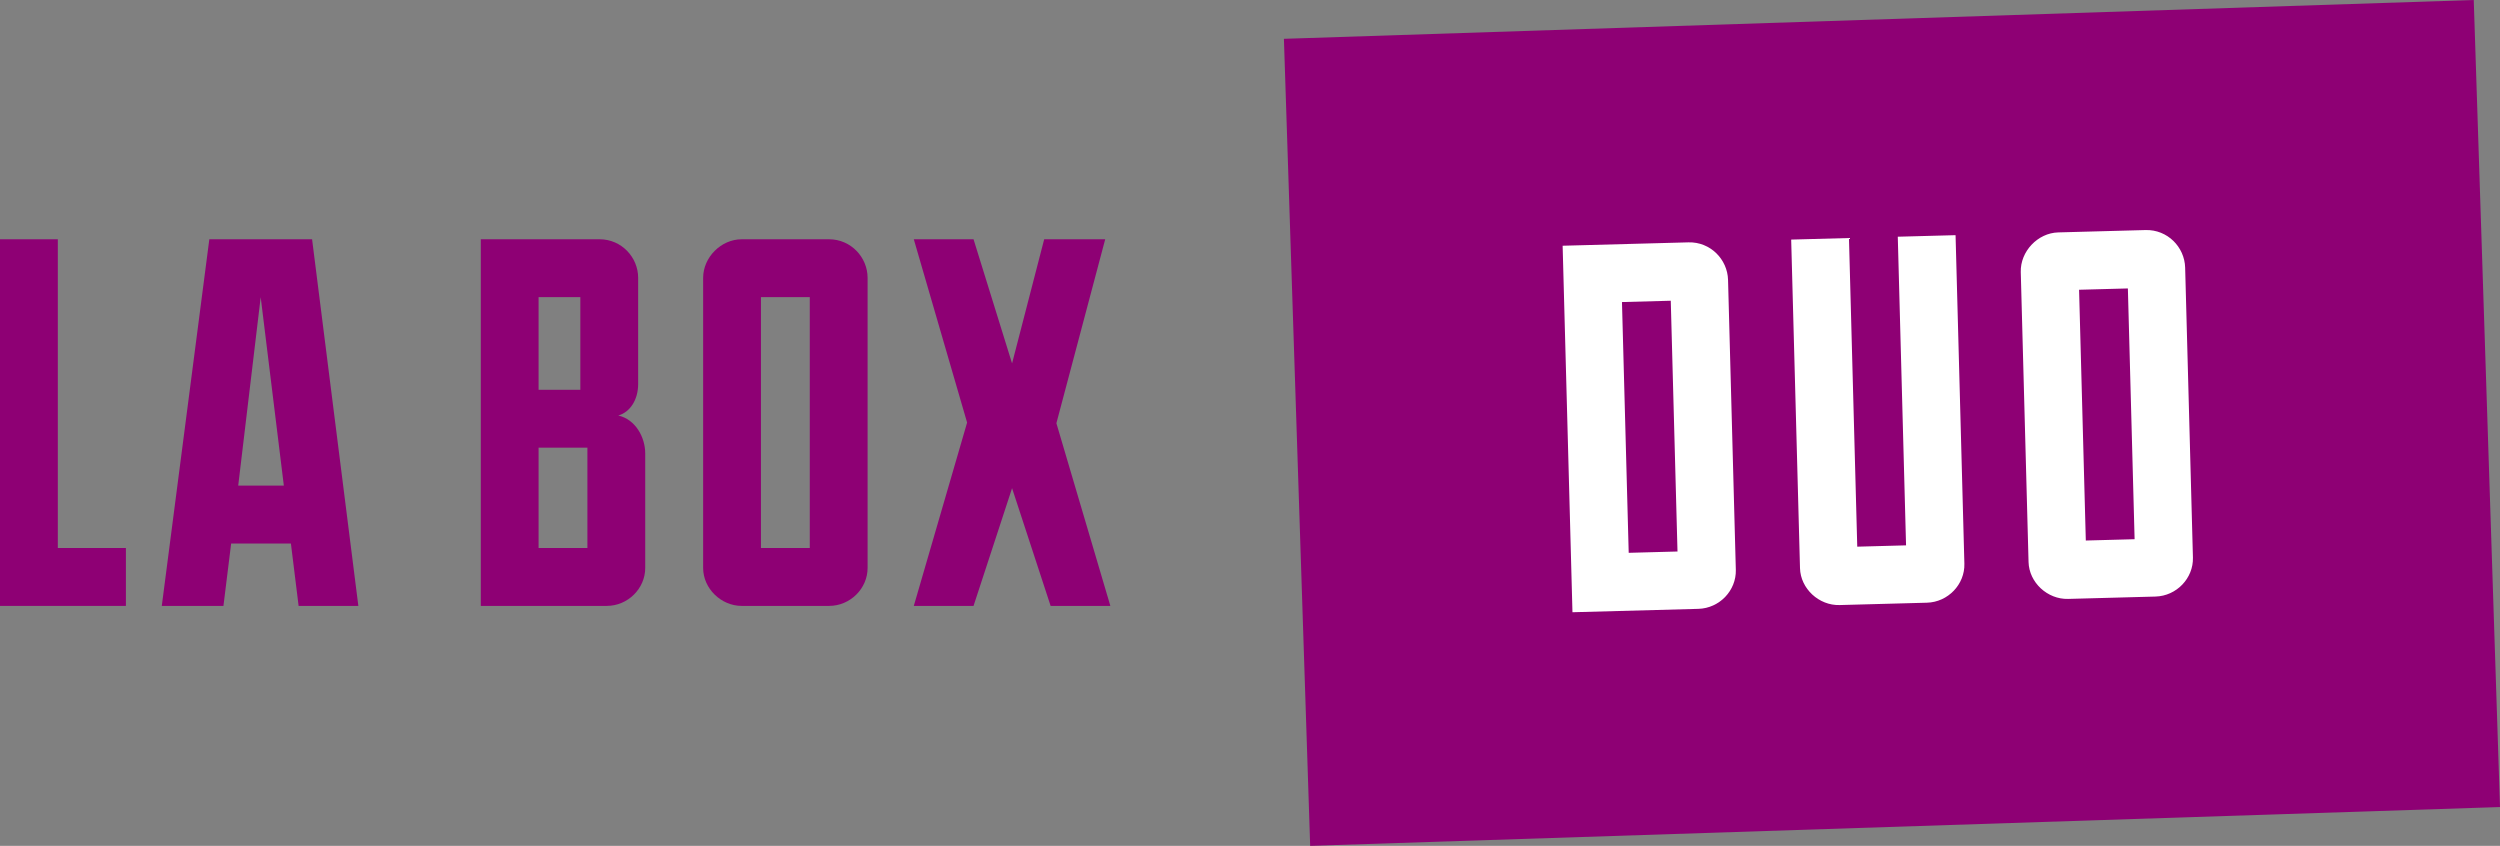 <svg width="133" height="45" viewBox="0 0 133 45" fill="none" xmlns="http://www.w3.org/2000/svg">
<rect x="0" y="0" width="133" height="45" fill="#808080" stroke="none"/>
<path d="M0 32.234V12.729H3.076V29.154H6.698V32.234H0Z" fill="#8E0074"/>
<path d="M15.886 32.234L15.476 28.915H12.297L11.887 32.234H8.607L11.136 12.729H16.603L19.064 32.234H15.886ZM13.869 15.809L12.673 25.835H15.1L13.869 15.809Z" fill="#8E0074"/>
<path d="M25.578 32.234V12.729H31.9C33.062 12.729 33.95 13.687 33.95 14.782V20.428C33.95 21.284 33.506 21.934 32.891 22.105C33.813 22.31 34.326 23.268 34.326 24.124C34.326 24.98 34.326 29.497 34.326 30.215C34.326 31.31 33.403 32.234 32.276 32.234H25.578ZM28.653 29.154H31.25V23.816H28.653V29.154ZM28.653 15.809V20.736H30.874V15.809H28.653Z" fill="#8E0074"/>
<path d="M37.407 30.215V14.782C37.407 13.687 38.364 12.729 39.458 12.729H44.105C45.267 12.729 46.156 13.687 46.156 14.782V30.215C46.156 31.31 45.233 32.234 44.105 32.234H39.458C38.364 32.234 37.407 31.31 37.407 30.215ZM43.08 29.154V15.809H40.483V29.154H43.08Z" fill="#8E0074"/>
<path d="M48.614 12.729H51.792L53.842 19.333L55.551 12.729H58.797L56.2 22.516L59.071 32.234H55.893L53.842 25.972L51.792 32.234H48.614L51.45 22.481L48.614 12.729Z" fill="#8E0074"/>
<path d="M68.304 2.065L131.603 0L133 42.935L69.701 45L68.304 2.065Z" fill="#8E0074"/>
<path d="M83.655 32.571L83.132 13.073L89.827 12.893C90.989 12.861 91.903 13.795 91.932 14.89L92.346 30.318C92.375 31.413 91.478 32.361 90.35 32.391L83.655 32.571ZM89.243 29.34L88.885 15.999L86.289 16.069L86.647 29.41L89.243 29.34Z" fill="white"/>
<path d="M95.291 12.746L98.365 12.663L98.806 29.083L101.402 29.013L100.962 12.593L104.036 12.511L104.505 29.991C104.534 31.085 103.637 32.034 102.509 32.064L97.864 32.189C96.77 32.219 95.789 31.321 95.76 30.226L95.291 12.746Z" fill="white"/>
<path d="M107.919 29.899L107.505 14.471C107.476 13.377 108.406 12.393 109.5 12.364L114.145 12.239C115.307 12.207 116.221 13.141 116.25 14.236L116.664 29.664C116.693 30.758 115.796 31.707 114.668 31.737L110.023 31.862C108.929 31.892 107.948 30.994 107.919 29.899ZM113.561 28.686L113.203 15.345L110.607 15.415L110.965 28.756L113.561 28.686Z" fill="white"/>
</svg>
